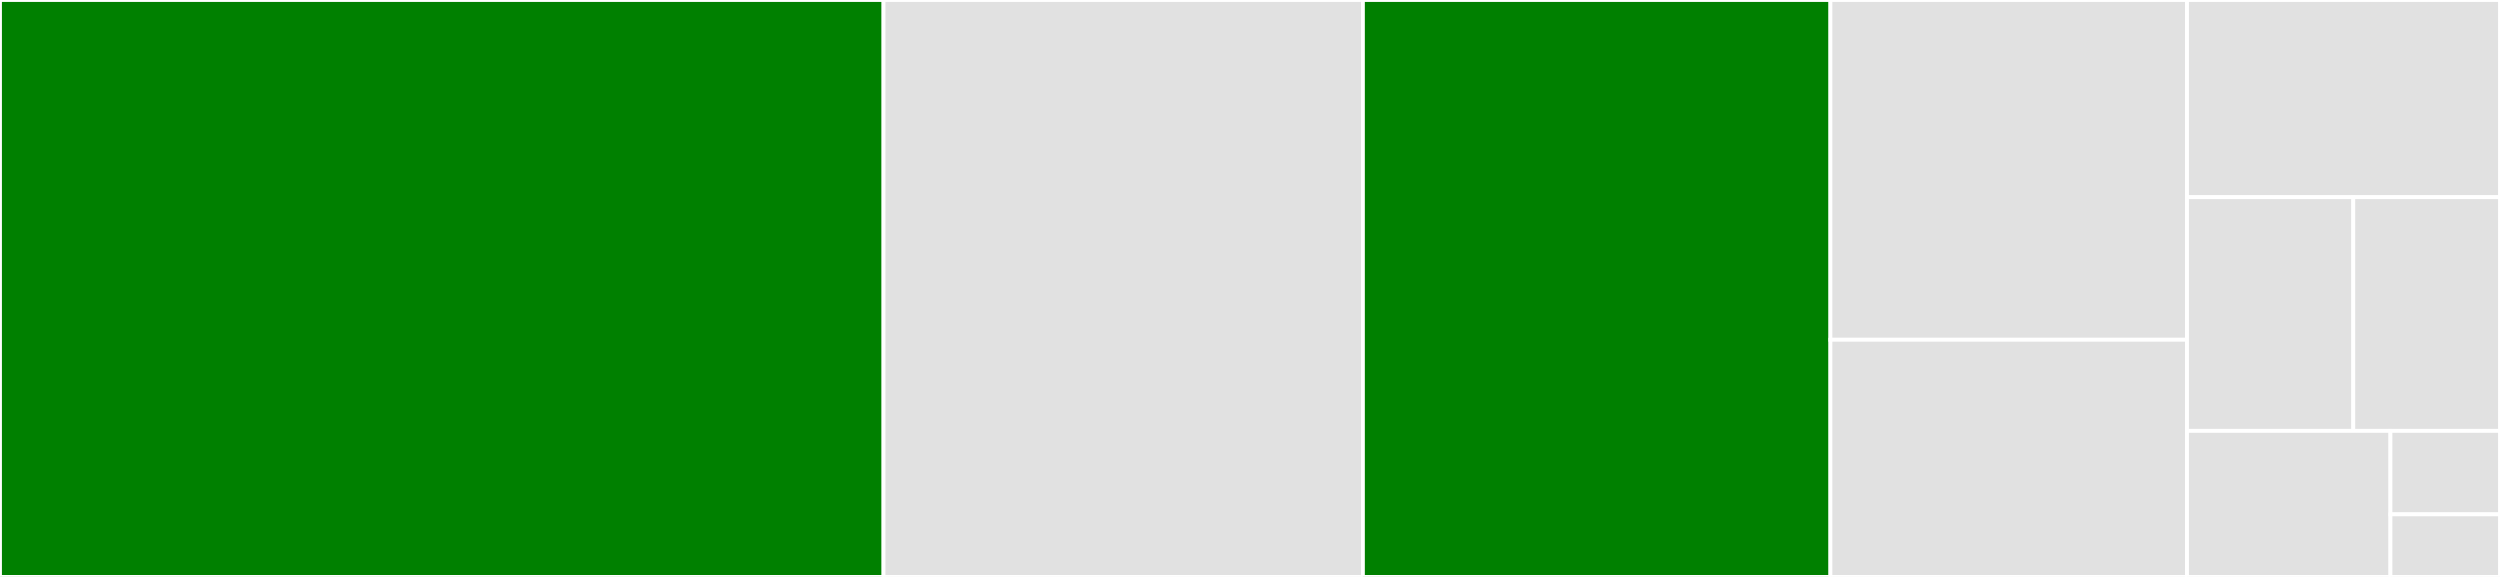 <svg baseProfile="full" width="650" height="150" viewBox="0 0 650 150" version="1.1"
xmlns="http://www.w3.org/2000/svg" xmlns:ev="http://www.w3.org/2001/xml-events"
xmlns:xlink="http://www.w3.org/1999/xlink">

<rect x="0" y="0" width="650" height="150" fill="#333333" stroke="none"/>

<style>rect.s{mask:url(#mask);}</style>
<defs>
  <pattern id="white" width="4" height="4" patternUnits="userSpaceOnUse" patternTransform="rotate(45)">
    <rect width="2" height="2" transform="translate(0,0)" fill="white"></rect>
  </pattern>
  <mask id="mask">
    <rect x="0" y="0" width="100%" height="100%" fill="url(#white)"></rect>
  </mask>
</defs>

<rect x="0" y="0" width="229.715" height="150.0" fill="green" stroke="white" stroke-width="1" class=" tooltipped" data-content="interval.jl"><title>interval.jl</title></rect>
<rect x="229.715" y="0" width="124.643" height="150.0" fill="#e1e1e1" stroke="white" stroke-width="1" class=" tooltipped" data-content="deprecated.jl"><title>deprecated.jl</title></rect>
<rect x="354.358" y="0" width="121.553" height="150.0" fill="green" stroke="white" stroke-width="1" class=" tooltipped" data-content="anchoredinterval.jl"><title>anchoredinterval.jl</title></rect>
<rect x="475.911" y="0" width="92.71" height="88.333" fill="#e1e1e1" stroke="white" stroke-width="1" class=" tooltipped" data-content="endpoint.jl"><title>endpoint.jl</title></rect>
<rect x="475.911" y="88.333" width="92.71" height="61.667" fill="#e1e1e1" stroke="white" stroke-width="1" class=" tooltipped" data-content="description.jl"><title>description.jl</title></rect>
<rect x="568.621" y="0" width="81.379" height="51.266" fill="#e1e1e1" stroke="white" stroke-width="1" class=" tooltipped" data-content="inclusivity.jl"><title>inclusivity.jl</title></rect>
<rect x="568.621" y="51.266" width="43.232" height="60.759" fill="#e1e1e1" stroke="white" stroke-width="1" class=" tooltipped" data-content="plotting.jl"><title>plotting.jl</title></rect>
<rect x="611.854" y="51.266" width="38.146" height="60.759" fill="#e1e1e1" stroke="white" stroke-width="1" class=" tooltipped" data-content="parse.jl"><title>parse.jl</title></rect>
<rect x="568.621" y="112.025" width="52.896" height="37.975" fill="#e1e1e1" stroke="white" stroke-width="1" class=" tooltipped" data-content="compat.jl"><title>compat.jl</title></rect>
<rect x="621.517" y="112.025" width="28.483" height="21.7" fill="#e1e1e1" stroke="white" stroke-width="1" class=" tooltipped" data-content="Intervals.jl"><title>Intervals.jl</title></rect>
<rect x="621.517" y="133.725" width="28.483" height="16.275" fill="#e1e1e1" stroke="white" stroke-width="1" class=" tooltipped" data-content="isfinite.jl"><title>isfinite.jl</title></rect>
</svg>